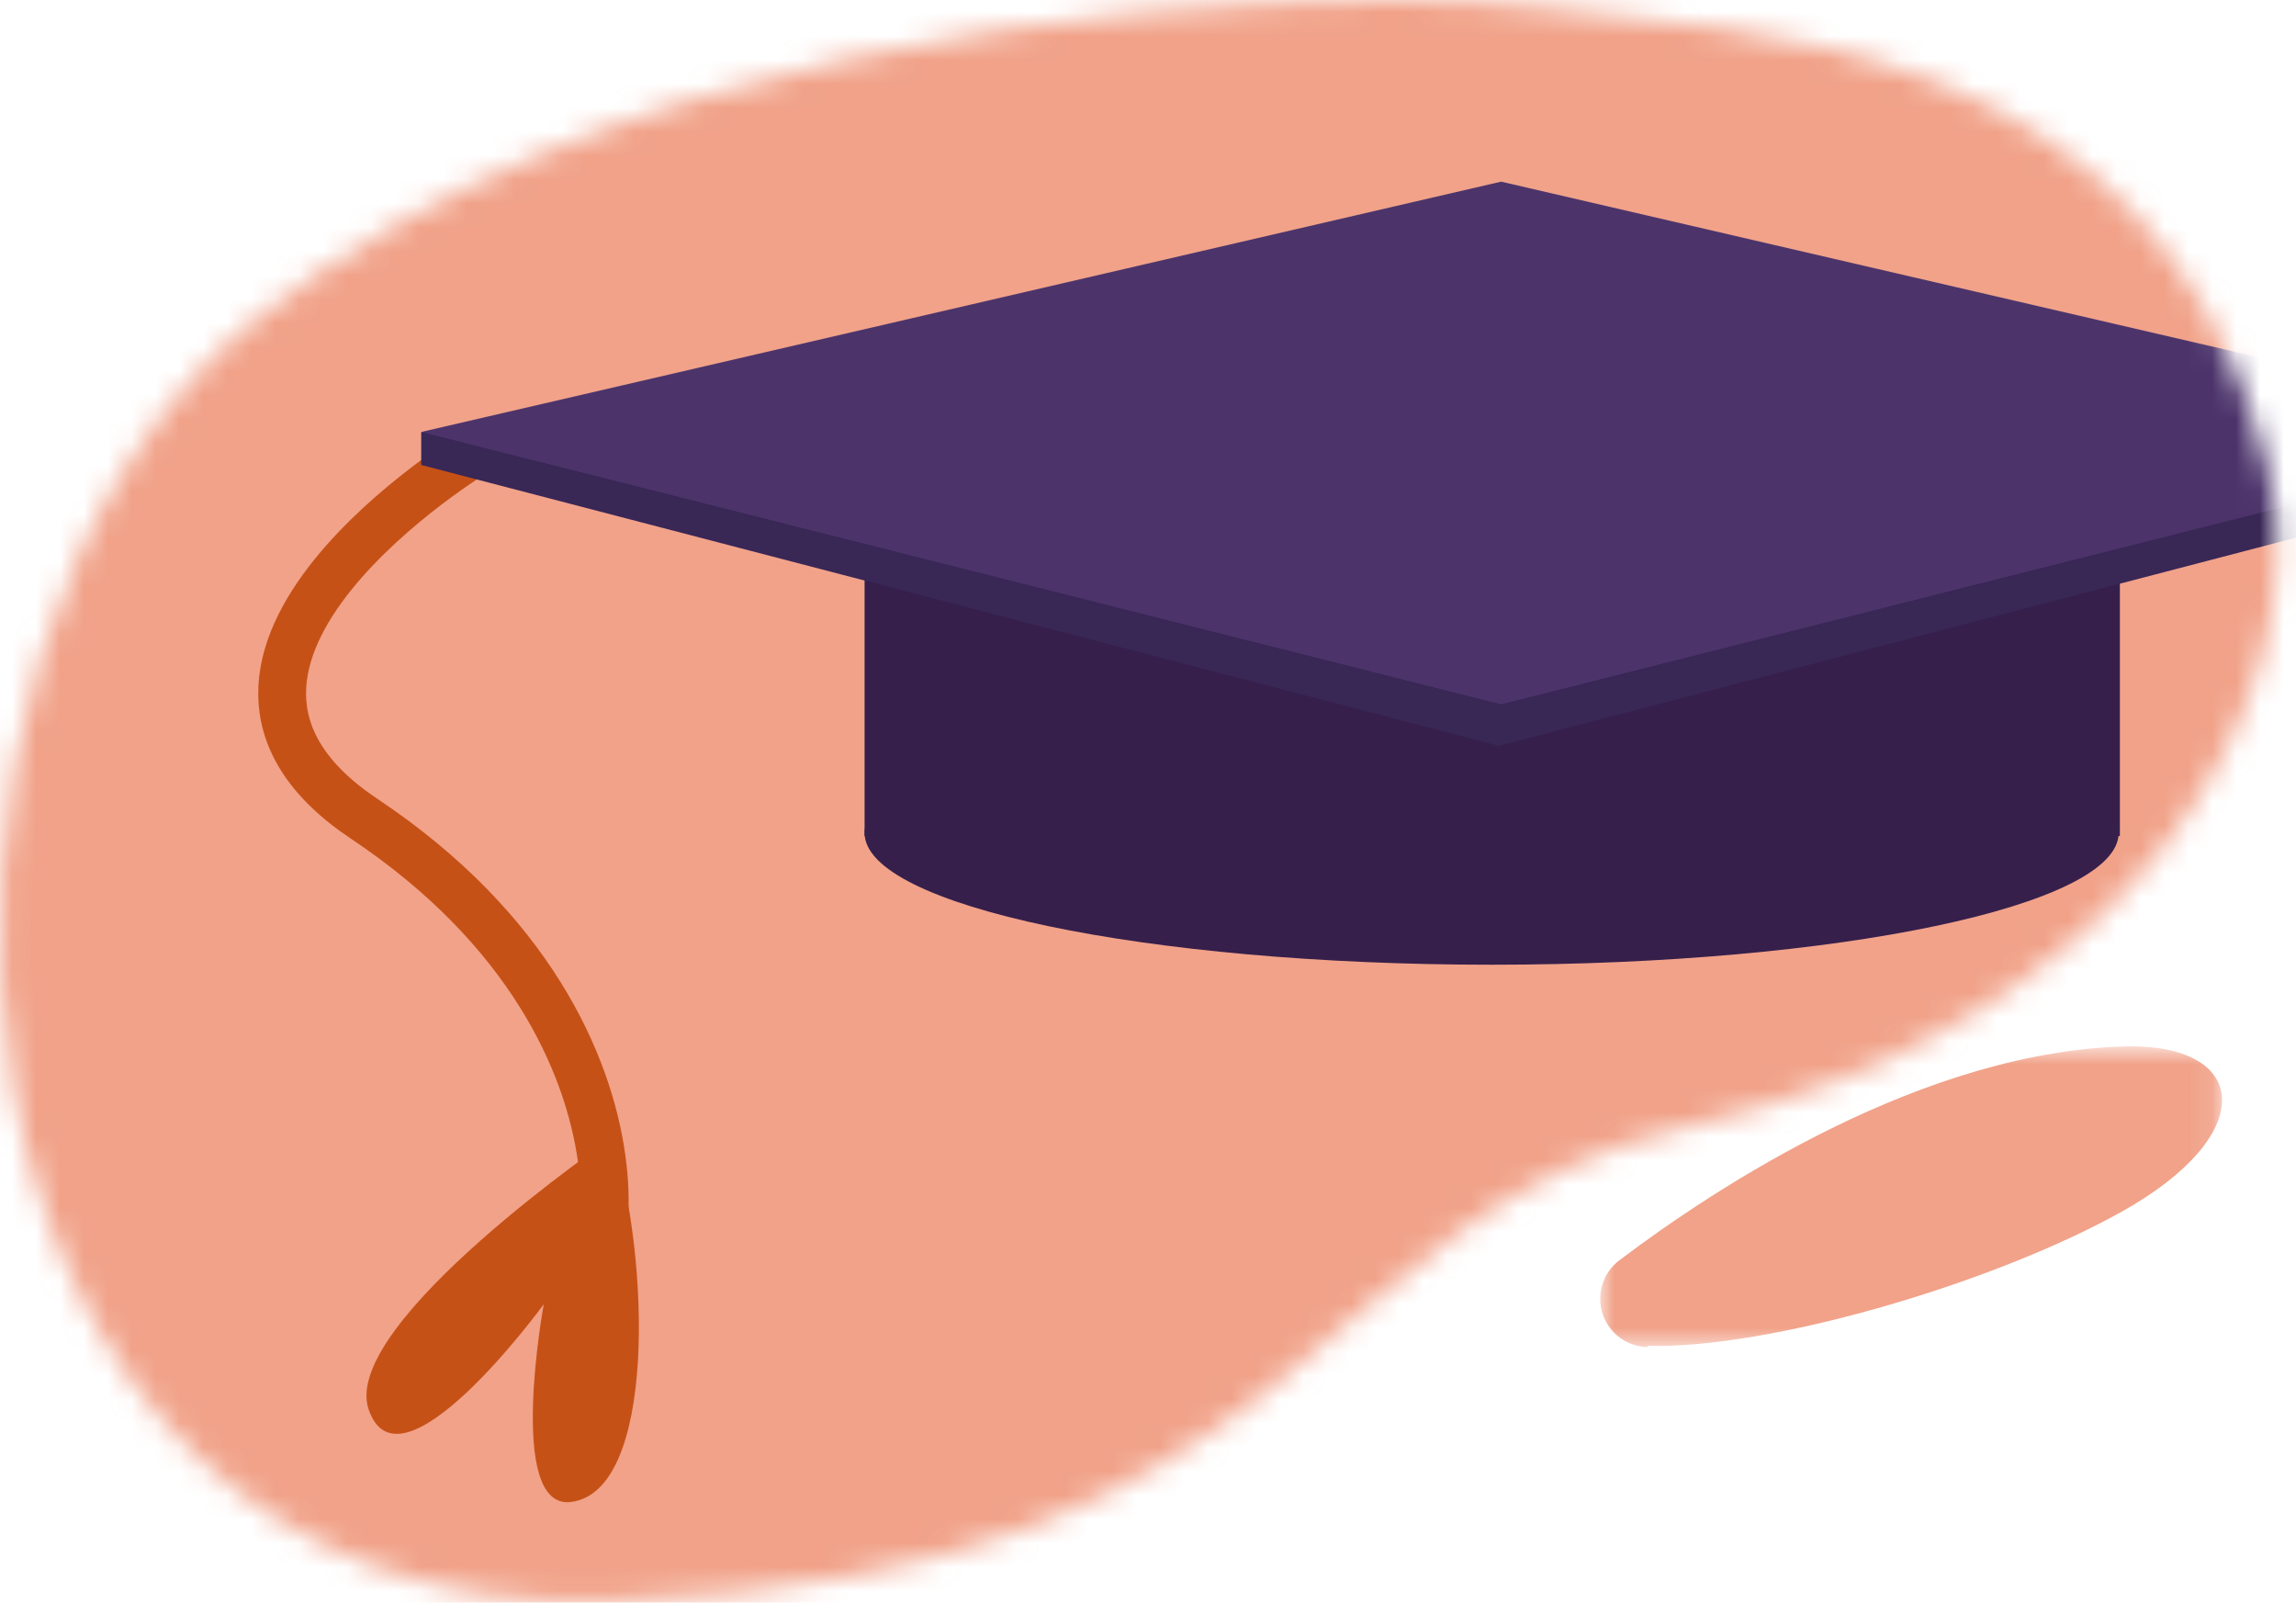 <svg width="96" height="67" viewBox="0 0 96 67" fill="none" xmlns="http://www.w3.org/2000/svg">
<mask id="mask0_357_3209" style="mask-type:luminance" maskUnits="userSpaceOnUse" x="0" y="0" width="96" height="67">
<path d="M10.968 13.113C-6.446 26.694 -4.223 68.052 25.597 66.94C55.417 65.828 54.267 50.816 70.621 47.085C89.416 42.792 97.171 28.789 94.807 19.501C90.157 1.205 72.704 1.384 64.757 0.336C62.522 0.088 60.273 -0.023 58.024 0.004C46.308 0.004 24.805 2.265 10.968 13.113Z" fill="white"/>
</mask>
<g mask="url(#mask0_357_3209)">
<g opacity="0.71">
<mask id="mask1_357_3209" style="mask-type:luminance" maskUnits="userSpaceOnUse" x="-17" y="-7" width="129" height="89">
<path d="M111.545 -6.423H-16.425V81.16H111.545V-6.423Z" fill="white"/>
</mask>
<g mask="url(#mask1_357_3209)">
<path d="M69.433 -5.975C80.089 -6.985 103.138 -7.253 110.203 16.946C117.268 41.144 95.076 38.666 76.92 51.736C58.765 64.806 59.442 79.615 19.605 81.122C-20.232 82.63 -26.02 24.509 -2.767 6.354C20.486 -11.802 58.778 -4.966 69.433 -5.975Z" fill="#EB7C59"/>
</g>
</g>
<path d="M20.001 18.811C20.001 18.811 5.321 27.627 15.235 34.232C29.059 43.457 25.022 56.617 23.732 52.669" stroke="#C65117" stroke-width="2" stroke-miterlimit="10"/>
<path d="M25.623 47.532C25.623 47.532 14.277 55.288 15.401 58.878C16.679 62.813 22.735 54.521 22.735 54.521C22.735 54.521 21.164 63.069 23.847 62.788C27.45 62.392 27.194 52.566 25.597 47.532" fill="#C65117"/>
<path d="M88.636 19.897H36.15V34.948H88.636V19.897Z" fill="#361F4B"/>
<path d="M88.585 34.82C88.585 37.861 76.844 40.327 62.368 40.327C47.892 40.327 36.15 37.861 36.15 34.82C36.15 31.779 47.892 29.313 62.368 29.313C76.844 29.313 88.585 31.779 88.585 34.82Z" fill="#361F4B"/>
<path d="M17.612 18.057V19.437L62.674 31.179L107.635 19.437V18.057H17.612Z" fill="#392756"/>
<path d="M62.764 7.593L17.612 18.057L62.764 29.441L107.903 18.057L62.764 7.593Z" fill="#4C346B"/>
</g>
<g opacity="0.71">
<mask id="mask2_357_3209" style="mask-type:luminance" maskUnits="userSpaceOnUse" x="66" y="43" width="27" height="14">
<path d="M92.904 43.789H66.904V56.323H92.904V43.789Z" fill="white"/>
</mask>
<g mask="url(#mask2_357_3209)">
<path d="M68.884 56.31C68.465 56.301 68.058 56.162 67.722 55.912C67.385 55.662 67.135 55.313 67.005 54.914C66.876 54.515 66.874 54.086 67 53.685C67.126 53.285 67.374 52.934 67.709 52.682C71.733 49.641 80.485 43.866 89.084 43.738C94.066 43.738 94.424 47.456 88.713 50.65C83.283 53.678 73.931 56.4 68.884 56.259" fill="#EB7C59"/>
</g>
</g>
</svg>

